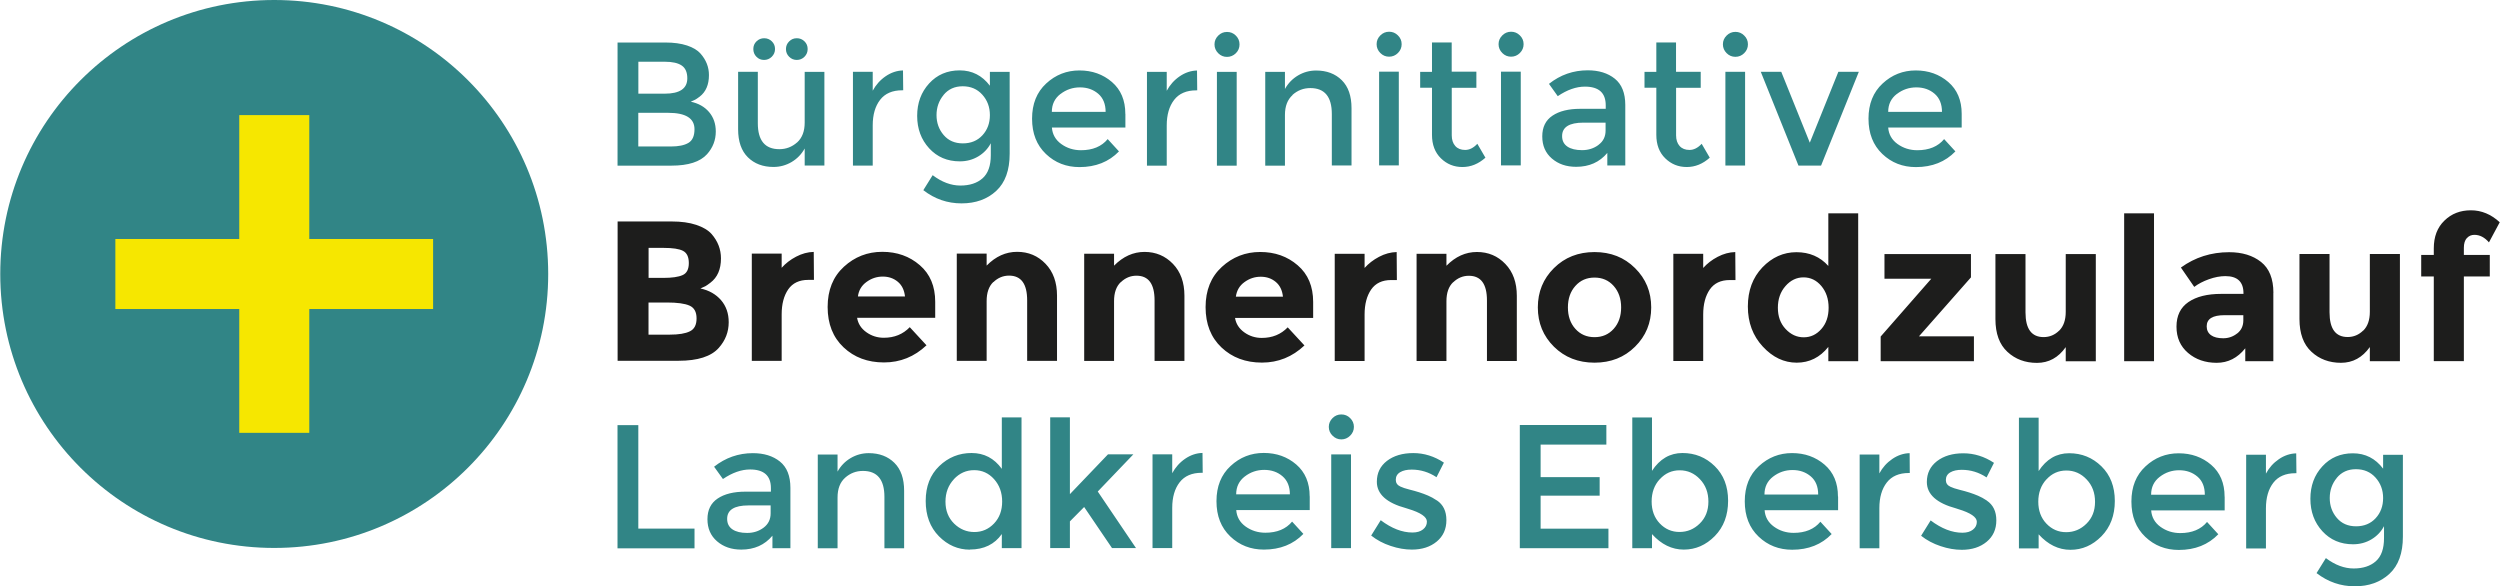 <?xml version="1.0" encoding="UTF-8"?><svg id="b" xmlns="http://www.w3.org/2000/svg" width="127.55mm" height="29.91mm" viewBox="0 0 361.55 84.8"><g id="c"><path d="M274.34,13.6c.83-.64,1.77-.96,2.82-.96s1.93,.31,2.64,.92c.71,.61,1.07,1.49,1.07,2.62h-7.78c0-1.09,.42-1.95,1.25-2.59m9.38,2.87c0-1.95-.65-3.49-1.94-4.6-1.29-1.11-2.86-1.67-4.7-1.67s-3.45,.63-4.8,1.89c-1.36,1.26-2.04,2.95-2.04,5.09s.67,3.83,2,5.1c1.33,1.27,2.95,1.9,4.86,1.9,2.35,0,4.25-.76,5.71-2.27l-1.63-1.78c-.88,1.07-2.18,1.61-3.88,1.61-1.07,0-2.02-.3-2.86-.9-.83-.6-1.28-1.4-1.35-2.38h10.63v-1.96Zm-20.34,7.49l5.46-13.56h-2.96l-4.13,10.25-4.13-10.25h-2.96l5.45,13.56h3.26Zm-12.39-15.73c.49,0,.92-.18,1.27-.53,.36-.36,.54-.78,.54-1.28s-.18-.92-.54-1.27c-.36-.36-.78-.53-1.27-.53s-.92,.18-1.27,.53c-.36,.36-.54,.78-.54,1.27s.18,.92,.54,1.28,.78,.53,1.27,.53m1.4,2.17h-2.85v13.56h2.85V10.4Zm-6.42,2.29v-2.29h-3.57V6.14h-2.85v4.26h-1.71v2.29h1.71v6.81c0,1.43,.43,2.56,1.29,3.4s1.89,1.26,3.11,1.26,2.32-.45,3.33-1.35l-1.17-2.01c-.56,.6-1.15,.89-1.76,.89s-1.09-.19-1.43-.57c-.34-.38-.51-.9-.51-1.54v-6.88h3.57Zm-14.78,8.28c-.68,.51-1.48,.76-2.38,.76s-1.62-.17-2.13-.52c-.51-.35-.76-.85-.76-1.52,0-1.29,1.03-1.94,3.08-1.94h3.21v1.15c0,.87-.34,1.56-1.02,2.06m3.87-5.76c0-1.73-.51-3-1.52-3.81-1.01-.81-2.32-1.21-3.91-1.21-2.09,0-3.96,.65-5.61,1.96l1.27,1.78c1.36-.92,2.67-1.38,3.93-1.38,2.01,0,3.01,.9,3.01,2.7v.51h-3.7c-1.68,0-3.02,.33-4,.99-.99,.66-1.48,1.66-1.48,3s.46,2.4,1.39,3.2c.93,.8,2.09,1.2,3.51,1.2,1.89,0,3.39-.67,4.51-2.01v1.81h2.6V15.22Zm-16.52-6.99c.49,0,.92-.18,1.27-.53,.36-.36,.54-.78,.54-1.28s-.18-.92-.54-1.27c-.36-.36-.78-.53-1.27-.53s-.92,.18-1.27,.53c-.36,.36-.54,.78-.54,1.27s.18,.92,.54,1.28c.36,.36,.78,.53,1.27,.53m1.4,2.17h-2.86v13.56h2.86V10.4Zm-6.42,2.29v-2.29h-3.57V6.14h-2.85v4.26h-1.71v2.29h1.71v6.81c0,1.43,.43,2.56,1.29,3.4s1.89,1.26,3.11,1.26,2.32-.45,3.33-1.35l-1.17-2.01c-.56,.6-1.15,.89-1.76,.89s-1.09-.19-1.43-.57c-.34-.38-.51-.9-.51-1.54v-6.88h3.57Zm-12.62-4.46c.49,0,.92-.18,1.27-.53,.36-.36,.54-.78,.54-1.28s-.18-.92-.54-1.27c-.36-.36-.78-.53-1.27-.53s-.92,.18-1.27,.53c-.36,.36-.54,.78-.54,1.27s.18,.92,.54,1.28c.36,.36,.78,.53,1.27,.53m1.4,2.17h-2.85v13.56h2.85V10.4Zm-15.37,3.35c.73-.65,1.59-.98,2.57-.98,2.07,0,3.11,1.25,3.11,3.75v7.44h2.85V15.65c0-1.77-.47-3.12-1.41-4.05-.94-.93-2.18-1.4-3.71-1.4-.94,0-1.81,.24-2.61,.71s-1.44,1.13-1.9,1.96v-2.47h-2.85v13.56h2.85v-7.34c0-1.26,.37-2.21,1.1-2.87m-9.48-5.52c.49,0,.92-.18,1.28-.53,.36-.36,.53-.78,.53-1.28s-.18-.92-.53-1.27c-.36-.36-.78-.53-1.28-.53s-.92,.18-1.27,.53c-.36,.36-.54,.78-.54,1.27s.18,.92,.54,1.28c.36,.36,.78,.53,1.27,.53m1.4,2.17h-2.86v13.56h2.86V10.4Zm-5.71,2.68l-.03-2.88c-.88,.02-1.72,.3-2.51,.84-.79,.54-1.41,1.24-1.87,2.09v-2.73h-2.86v13.56h2.86v-5.81c0-1.55,.36-2.78,1.07-3.7,.71-.92,1.78-1.38,3.19-1.38h.15Zm-19.78,.52c.83-.64,1.77-.96,2.82-.96s1.92,.31,2.64,.92c.71,.61,1.07,1.49,1.07,2.62h-7.78c0-1.09,.42-1.95,1.25-2.59m9.38,2.87c0-1.95-.65-3.49-1.94-4.6-1.29-1.11-2.86-1.67-4.7-1.67s-3.45,.63-4.81,1.89c-1.36,1.26-2.04,2.95-2.04,5.09s.67,3.83,2,5.1,2.95,1.9,4.86,1.9c2.34,0,4.25-.76,5.71-2.27l-1.63-1.78c-.88,1.07-2.17,1.61-3.87,1.61-1.07,0-2.02-.3-2.85-.9-.83-.6-1.28-1.4-1.35-2.38h10.63v-1.96Zm-26.29-2.73c.69-.83,1.61-1.25,2.77-1.25s2.1,.4,2.83,1.21c.73,.81,1.1,1.79,1.1,2.96s-.36,2.14-1.08,2.92c-.72,.78-1.66,1.17-2.83,1.17s-2.09-.4-2.78-1.21c-.69-.81-1.03-1.77-1.03-2.88s.34-2.09,1.03-2.92m6.69-3.34v2.01c-1.12-1.48-2.58-2.22-4.37-2.22s-3.27,.63-4.42,1.89c-1.15,1.26-1.73,2.82-1.73,4.69s.58,3.43,1.73,4.69c1.16,1.26,2.63,1.89,4.44,1.89,.99,0,1.87-.24,2.66-.71,.79-.47,1.4-1.11,1.82-1.91v1.73c0,1.53-.4,2.64-1.19,3.34-.79,.7-1.86,1.05-3.21,1.05s-2.69-.5-4.01-1.5l-1.35,2.17c1.65,1.28,3.49,1.91,5.53,1.91s3.71-.6,5.01-1.8c1.3-1.2,1.95-2.99,1.95-5.39V10.4h-2.86Zm-12.54,2.68l-.03-2.88c-.88,.02-1.72,.3-2.51,.84-.79,.54-1.41,1.24-1.87,2.09v-2.73h-2.86v13.56h2.86v-5.81c0-1.55,.36-2.78,1.07-3.7,.71-.92,1.78-1.38,3.19-1.38h.15Zm-15.35,7.53c-.73,.65-1.59,.98-2.57,.98-2.07,0-3.11-1.25-3.11-3.75v-7.44h-2.85v8.31c0,1.77,.47,3.12,1.41,4.05,.94,.93,2.18,1.4,3.71,1.4,.93,0,1.81-.24,2.61-.71,.81-.48,1.44-1.13,1.9-1.96v2.47h2.85V10.4h-2.85v7.34c0,1.26-.37,2.21-1.1,2.87m1.07-12.4c.31-.31,.46-.68,.46-1.12s-.15-.81-.46-1.11c-.31-.3-.67-.45-1.11-.45s-.8,.15-1.11,.46-.46,.68-.46,1.11,.15,.8,.46,1.11c.31,.31,.68,.46,1.11,.46s.8-.15,1.11-.46m-5.85,.46c.43,0,.81-.15,1.12-.46,.31-.31,.47-.68,.47-1.12s-.15-.81-.46-1.11c-.31-.3-.68-.45-1.11-.45s-.8,.15-1.11,.45c-.31,.3-.46,.67-.46,1.11s.15,.82,.45,1.12c.3,.31,.66,.46,1.1,.46m-18.19,7.65h4.33c2.53,0,3.8,.79,3.8,2.37,0,.97-.29,1.63-.88,1.98-.59,.35-1.43,.52-2.54,.52h-4.71v-4.87Zm0-7.39h3.85c1.1,0,1.92,.19,2.45,.56,.53,.37,.79,.99,.79,1.84,0,1.48-1.09,2.22-3.26,2.22h-3.82v-4.61Zm9.94,13.38c.85-.95,1.27-2.05,1.27-3.29,0-1.12-.33-2.06-.98-2.82-.65-.76-1.53-1.25-2.64-1.49,.31-.14,.52-.23,.64-.29,.12-.06,.34-.21,.66-.45,.88-.68,1.33-1.72,1.33-3.11,0-1.16-.41-2.19-1.22-3.11-.43-.49-1.08-.88-1.95-1.17-.88-.29-1.92-.43-3.12-.43h-6.93V23.96h7.8c2.43,0,4.15-.55,5.15-1.66" fill="#318586"/><path d="M356.8,34.44c.29-.32,.65-.47,1.09-.47,.77,0,1.47,.36,2.1,1.09l1.56-2.91c-1.25-1.15-2.64-1.73-4.17-1.73s-2.81,.49-3.83,1.49c-1.03,.99-1.54,2.33-1.54,4.02v.95h-1.82v3.11h1.82v12.25h4.35v-12.25h3.75v-3.11h-3.75v-1.04c0-.61,.14-1.08,.43-1.4m-14.99,13.37c-.63,.62-1.38,.94-2.25,.94-1.75,0-2.62-1.19-2.62-3.57v-8.44h-4.35v9.4c0,2.1,.58,3.68,1.73,4.74,1.15,1.07,2.58,1.6,4.28,1.6s3.09-.76,4.17-2.28v2.05h4.35v-15.51h-4.35v8.36c0,1.19-.32,2.1-.95,2.72m-18.23,.4c-.59,.47-1.26,.71-2.03,.71s-1.36-.15-1.77-.45c-.41-.3-.62-.73-.62-1.28,0-1.08,.86-1.61,2.59-1.61h2.71v.75c0,.79-.29,1.42-.88,1.89m5.23-5.87c0-2.04-.6-3.53-1.79-4.47-1.19-.94-2.73-1.41-4.61-1.41-2.61,0-4.94,.74-6.98,2.22l1.93,2.8c.58-.44,1.28-.81,2.12-1.11,.84-.3,1.63-.45,2.38-.45,1.75,0,2.62,.83,2.62,2.48v.09h-3.23c-2,0-3.57,.39-4.73,1.18-1.15,.79-1.73,1.97-1.73,3.56s.56,2.85,1.67,3.8c1.11,.95,2.49,1.43,4.14,1.43s3.02-.7,4.14-2.1v1.87h4.06v-9.89Zm-17.27-11.5h-4.32v21.39h4.32V30.86Zm-13.72,16.96c-.63,.62-1.38,.94-2.25,.94-1.75,0-2.62-1.19-2.62-3.57v-8.44h-4.35v9.4c0,2.1,.58,3.68,1.73,4.74,1.15,1.07,2.58,1.6,4.28,1.6s3.09-.76,4.16-2.28v2.05h4.35v-15.51h-4.35v8.36c0,1.19-.32,2.1-.95,2.72m-18.5-7.51l-7.32,8.36v3.57h13.49v-3.6h-7.95l7.52-8.53v-3.37h-12.51v3.57h6.77Zm-21.1,1.07c.73-.84,1.6-1.27,2.62-1.27s1.88,.42,2.58,1.25c.7,.84,1.05,1.88,1.05,3.14s-.35,2.29-1.05,3.08c-.7,.8-1.55,1.2-2.55,1.2s-1.87-.4-2.62-1.2c-.75-.8-1.12-1.82-1.12-3.07s.36-2.3,1.1-3.14m6.2,8.82v2.05h4.32V30.86h-4.32v7.61c-1.19-1.33-2.73-1.99-4.61-1.99s-3.53,.74-4.93,2.2c-1.4,1.47-2.1,3.36-2.1,5.66s.72,4.24,2.16,5.79c1.44,1.56,3.08,2.33,4.91,2.33s3.36-.76,4.57-2.28m-13.43-9.66l-.03-4.06c-.86,.02-1.71,.25-2.55,.69-.84,.44-1.53,.98-2.09,1.61v-2.05h-4.32v15.51h4.32v-6.72c0-1.5,.32-2.7,.95-3.62,.63-.91,1.59-1.37,2.88-1.37h.84Zm-14.53-1.74c-1.56-1.55-3.51-2.32-5.86-2.32s-4.31,.77-5.87,2.32c-1.56,1.55-2.33,3.44-2.33,5.69s.78,4.14,2.33,5.68c1.56,1.54,3.51,2.31,5.87,2.31s4.31-.77,5.86-2.31c1.56-1.54,2.34-3.43,2.34-5.68s-.78-4.15-2.34-5.69m-8.63,2.58c.72-.81,1.64-1.21,2.77-1.21s2.05,.4,2.77,1.21c.72,.81,1.08,1.85,1.08,3.11s-.36,2.3-1.08,3.1c-.72,.8-1.64,1.2-2.77,1.2s-2.05-.4-2.77-1.2c-.72-.8-1.08-1.83-1.08-3.1s.36-2.31,1.08-3.11m-17.67-.53c.64-.62,1.4-.94,2.26-.94,1.75,0,2.62,1.19,2.62,3.57v8.76h4.32v-9.43c0-1.92-.55-3.46-1.66-4.61-1.1-1.15-2.47-1.73-4.11-1.73s-3.1,.66-4.41,1.99v-1.73h-4.32v15.51h4.32v-8.65c0-1.21,.32-2.13,.97-2.75m-8.14-.3l-.03-4.06c-.86,.02-1.72,.25-2.55,.69-.83,.44-1.53,.98-2.09,1.61v-2.05h-4.32v15.51h4.32v-6.72c0-1.5,.32-2.7,.95-3.62,.63-.91,1.6-1.37,2.88-1.37h.84Zm-16.49,2.39h-6.8c.12-.88,.53-1.59,1.24-2.1,.71-.52,1.49-.78,2.35-.78s1.58,.25,2.18,.75c.6,.5,.94,1.21,1.04,2.13m.69,4.44c-.98,1.02-2.23,1.53-3.75,1.53-.94,0-1.79-.27-2.54-.81-.75-.54-1.19-1.23-1.33-2.08h11.3v-2.31c0-2.25-.74-4.02-2.23-5.3-1.49-1.29-3.3-1.93-5.43-1.93s-3.98,.72-5.55,2.16c-1.57,1.44-2.35,3.38-2.35,5.82s.77,4.39,2.31,5.84c1.54,1.45,3.48,2.18,5.84,2.18s4.4-.83,6.15-2.48l-2.42-2.62Zm-24.14-6.53c.64-.62,1.4-.94,2.26-.94,1.75,0,2.62,1.19,2.62,3.57v8.76h4.32v-9.43c0-1.92-.55-3.46-1.66-4.61-1.11-1.15-2.48-1.73-4.11-1.73s-3.1,.66-4.41,1.99v-1.73h-4.32v15.51h4.32v-8.65c0-1.21,.32-2.13,.97-2.75m-18.42,0c.64-.62,1.4-.94,2.26-.94,1.75,0,2.62,1.19,2.62,3.57v8.76h4.32v-9.43c0-1.92-.55-3.46-1.66-4.61-1.1-1.15-2.47-1.73-4.11-1.73s-3.1,.66-4.41,1.99v-1.73h-4.32v15.51h4.32v-8.65c0-1.21,.32-2.13,.96-2.75m-12.78,2.09h-6.8c.11-.88,.53-1.59,1.24-2.1,.71-.52,1.49-.78,2.35-.78s1.58,.25,2.18,.75c.6,.5,.94,1.21,1.04,2.13m.69,4.44c-.98,1.02-2.23,1.53-3.75,1.53-.94,0-1.79-.27-2.54-.81-.75-.54-1.19-1.23-1.33-2.08h11.3v-2.31c0-2.25-.74-4.02-2.23-5.3-1.49-1.29-3.3-1.93-5.43-1.93s-3.98,.72-5.55,2.16c-1.57,1.44-2.35,3.38-2.35,5.82s.77,4.39,2.31,5.84c1.54,1.45,3.48,2.18,5.84,2.18s4.4-.83,6.15-2.48l-2.42-2.62Zm-13.86-6.83l-.03-4.06c-.86,.02-1.71,.25-2.55,.69-.84,.44-1.53,.98-2.09,1.61v-2.05h-4.32v15.51h4.32v-6.72c0-1.5,.32-2.7,.95-3.62,.63-.91,1.6-1.37,2.88-1.37h.84Zm-23.92,3.26h2.65c1.5,0,2.59,.15,3.27,.45,.68,.3,1.02,.91,1.02,1.85s-.32,1.56-.97,1.87c-.64,.32-1.61,.48-2.9,.48h-3.08v-4.64Zm0-7.9h2.16c1.33,0,2.27,.14,2.82,.43,.56,.29,.84,.88,.84,1.77s-.3,1.48-.91,1.74c-.61,.27-1.53,.4-2.78,.4h-2.13v-4.35Zm10.15,14.47c.96-1.08,1.44-2.31,1.44-3.72,0-1.27-.37-2.33-1.11-3.19-.74-.85-1.73-1.42-2.98-1.69,.35-.15,.59-.26,.72-.33,.13-.07,.38-.24,.72-.5,1.02-.77,1.53-1.94,1.53-3.52,0-1.31-.45-2.48-1.35-3.52-.5-.56-1.24-1-2.23-1.33-.99-.33-2.17-.49-3.53-.49h-7.84v20.15h8.82c2.77,0,4.71-.62,5.82-1.87" fill="#1d1d1c"/><path d="M337.98,69.12c.69-.83,1.61-1.25,2.77-1.25s2.1,.4,2.83,1.21c.73,.81,1.1,1.79,1.1,2.96s-.36,2.14-1.08,2.92c-.72,.78-1.67,1.17-2.83,1.17s-2.09-.4-2.78-1.21c-.69-.81-1.03-1.77-1.03-2.88s.34-2.09,1.03-2.92m6.69-3.34v2.01c-1.12-1.48-2.58-2.22-4.37-2.22s-3.27,.63-4.42,1.89c-1.16,1.26-1.73,2.82-1.73,4.69s.58,3.43,1.73,4.69c1.16,1.26,2.63,1.89,4.44,1.89,.99,0,1.87-.24,2.66-.71,.79-.47,1.4-1.11,1.82-1.91v1.73c0,1.53-.39,2.64-1.18,3.34-.79,.7-1.86,1.05-3.21,1.05s-2.69-.5-4.02-1.5l-1.35,2.17c1.65,1.27,3.49,1.91,5.53,1.91s3.71-.6,5.01-1.8c1.3-1.2,1.95-2.99,1.95-5.39v-11.83h-2.86Zm-12.54,2.68l-.03-2.88c-.88,.02-1.72,.3-2.51,.84-.79,.54-1.42,1.24-1.87,2.09v-2.73h-2.86v13.56h2.86v-5.81c0-1.55,.36-2.78,1.07-3.7,.71-.92,1.78-1.38,3.19-1.38h.15Zm-19.78,.52c.83-.64,1.77-.96,2.82-.96s1.92,.31,2.64,.92,1.07,1.49,1.07,2.62h-7.77c0-1.09,.42-1.95,1.25-2.59m9.38,2.87c0-1.95-.65-3.49-1.94-4.6-1.29-1.11-2.86-1.67-4.7-1.67s-3.45,.63-4.8,1.89c-1.36,1.26-2.04,2.95-2.04,5.09s.67,3.83,2,5.1c1.33,1.27,2.95,1.9,4.86,1.9,2.35,0,4.25-.76,5.71-2.27l-1.63-1.78c-.88,1.07-2.18,1.61-3.87,1.61-1.07,0-2.02-.3-2.86-.9-.83-.6-1.28-1.4-1.35-2.38h10.63v-1.96Zm-25.77-2.49c.78-.86,1.74-1.29,2.88-1.29s2.12,.43,2.93,1.29c.82,.86,1.22,1.94,1.22,3.24s-.42,2.36-1.25,3.17c-.83,.82-1.81,1.22-2.93,1.22s-2.07-.41-2.86-1.24c-.78-.82-1.17-1.88-1.17-3.17s.39-2.37,1.17-3.22m-1.12-1.21v-7.72h-2.85v18.91h2.85v-2.04c1.36,1.5,2.89,2.24,4.6,2.24s3.2-.65,4.49-1.96c1.28-1.31,1.93-3.01,1.93-5.1s-.65-3.76-1.94-5.02c-1.29-1.26-2.85-1.89-4.67-1.89s-3.29,.86-4.41,2.58m-7.47,4.28c-.46-.31-.89-.54-1.29-.71-.4-.17-.81-.32-1.24-.46-.43-.14-.91-.27-1.47-.41s-.98-.28-1.29-.43c-.44-.2-.66-.53-.66-.97,0-.49,.21-.86,.64-1.11,.43-.25,.98-.37,1.66-.37,1.29,0,2.49,.37,3.59,1.1l1.07-2.11c-1.39-.92-2.87-1.38-4.43-1.38s-2.83,.38-3.81,1.13c-.98,.76-1.47,1.76-1.47,3.02,0,1.78,1.41,3.06,4.23,3.82,.07,.02,.17,.05,.3,.1,1.8,.54,2.7,1.16,2.7,1.84,0,.46-.19,.84-.56,1.13-.37,.3-.88,.45-1.53,.45-1.48,0-3.01-.59-4.59-1.78l-1.38,2.22c.82,.65,1.76,1.15,2.82,1.5,1.06,.36,2.09,.53,3.07,.53,1.46,0,2.66-.39,3.59-1.16,.93-.77,1.4-1.8,1.4-3.1s-.46-2.24-1.38-2.86m-11.14-3.98l-.02-2.88c-.88,.02-1.72,.3-2.51,.84-.79,.54-1.42,1.24-1.87,2.09v-2.73h-2.85v13.56h2.85v-5.81c0-1.55,.36-2.78,1.07-3.7,.71-.92,1.78-1.38,3.19-1.38h.15Zm-19.78,.52c.83-.64,1.77-.96,2.82-.96s1.92,.31,2.64,.92,1.07,1.49,1.07,2.62h-7.77c0-1.09,.42-1.95,1.25-2.59m9.38,2.87c0-1.95-.65-3.49-1.94-4.6-1.29-1.11-2.86-1.67-4.7-1.67s-3.44,.63-4.8,1.89c-1.36,1.26-2.04,2.95-2.04,5.09s.67,3.83,2,5.1,2.95,1.9,4.86,1.9c2.35,0,4.25-.76,5.71-2.27l-1.63-1.78c-.88,1.07-2.18,1.61-3.87,1.61-1.07,0-2.02-.3-2.85-.9-.83-.6-1.28-1.4-1.35-2.38h10.63v-1.96Zm-25.77-2.49c.78-.86,1.74-1.29,2.88-1.29s2.12,.43,2.93,1.29c.82,.86,1.22,1.94,1.22,3.24s-.42,2.36-1.25,3.17c-.83,.82-1.81,1.22-2.93,1.22s-2.07-.41-2.86-1.24c-.78-.82-1.17-1.88-1.17-3.17s.39-2.37,1.17-3.22m-1.12-1.21v-7.72h-2.85v18.91h2.85v-2.04c1.36,1.5,2.89,2.24,4.6,2.24s3.2-.65,4.49-1.96c1.28-1.31,1.92-3.01,1.92-5.1s-.65-3.76-1.94-5.02c-1.29-1.26-2.85-1.89-4.66-1.89s-3.29,.86-4.41,2.58m-19.12-6.63v17.82h12.82v-2.83h-9.81v-4.77h8.54v-2.68h-8.54v-4.71h9.51v-2.83h-12.52Zm-12,10.91c-.46-.31-.89-.54-1.29-.71-.4-.17-.81-.32-1.24-.46-.43-.14-.91-.27-1.46-.41-.55-.14-.98-.28-1.29-.43-.44-.2-.66-.53-.66-.97,0-.49,.21-.86,.64-1.11,.42-.25,.98-.37,1.66-.37,1.29,0,2.49,.37,3.59,1.1l1.07-2.11c-1.39-.92-2.87-1.38-4.43-1.38s-2.83,.38-3.81,1.13c-.98,.76-1.46,1.76-1.46,3.02,0,1.78,1.41,3.06,4.23,3.82,.07,.02,.17,.05,.31,.1,1.8,.54,2.7,1.16,2.7,1.84,0,.46-.19,.84-.56,1.13-.37,.3-.88,.45-1.53,.45-1.48,0-3.01-.59-4.59-1.78l-1.38,2.22c.82,.65,1.75,1.15,2.82,1.5,1.06,.36,2.09,.53,3.07,.53,1.46,0,2.66-.39,3.59-1.16,.93-.77,1.4-1.8,1.4-3.1s-.46-2.24-1.38-2.86m-13.82-8.82c.49,0,.92-.18,1.28-.54,.36-.36,.54-.78,.54-1.27s-.18-.92-.54-1.27c-.36-.36-.78-.53-1.28-.53s-.92,.18-1.27,.53c-.36,.36-.54,.78-.54,1.27s.18,.92,.54,1.27c.36,.36,.78,.54,1.27,.54m1.4,2.17h-2.86v13.56h2.86v-13.56Zm-15.37,3.2c.83-.64,1.77-.96,2.82-.96s1.93,.31,2.64,.92c.71,.61,1.07,1.49,1.07,2.62h-7.77c0-1.09,.42-1.95,1.25-2.59m9.38,2.87c0-1.95-.65-3.49-1.94-4.6-1.29-1.11-2.86-1.67-4.7-1.67s-3.45,.63-4.8,1.89c-1.36,1.26-2.04,2.95-2.04,5.09s.67,3.83,2,5.1c1.33,1.27,2.95,1.9,4.86,1.9,2.35,0,4.25-.76,5.71-2.27l-1.63-1.78c-.88,1.07-2.18,1.61-3.87,1.61-1.07,0-2.02-.3-2.86-.9-.83-.6-1.28-1.4-1.35-2.38h10.63v-1.96Zm-15.47-3.39l-.03-2.88c-.88,.02-1.72,.3-2.51,.84-.79,.54-1.41,1.24-1.87,2.09v-2.73h-2.85v13.56h2.85v-5.81c0-1.55,.36-2.78,1.07-3.7,.71-.92,1.78-1.38,3.19-1.38h.15Zm-19.22,7.03l2.07-2.09,4.03,5.94h3.47l-5.53-8.18,5.15-5.38h-3.67l-5.51,5.76v-11.11h-2.85v18.91h2.85v-3.85Zm-16.77-6.12c.82-.87,1.79-1.3,2.93-1.3s2.1,.43,2.88,1.3c.78,.87,1.17,1.95,1.17,3.24s-.39,2.35-1.17,3.17c-.78,.82-1.73,1.24-2.85,1.24s-2.1-.41-2.93-1.22c-.83-.82-1.25-1.87-1.25-3.17s.41-2.38,1.22-3.25m2.32,10.17c2.02,0,3.56-.75,4.61-2.24v2.04h2.85v-18.91h-2.85v7.44c-1.11-1.53-2.56-2.29-4.37-2.29s-3.37,.63-4.68,1.89c-1.31,1.26-1.96,2.94-1.96,5.05s.64,3.81,1.91,5.1c1.27,1.29,2.77,1.94,4.49,1.94m-18.05-10.41c.73-.65,1.59-.98,2.57-.98,2.07,0,3.11,1.25,3.11,3.75v7.44h2.85v-8.31c0-1.77-.47-3.12-1.41-4.05-.94-.93-2.18-1.4-3.71-1.4-.94,0-1.81,.24-2.61,.71-.81,.48-1.44,1.13-1.9,1.96v-2.47h-2.86v13.56h2.86v-7.34c0-1.26,.36-2.21,1.1-2.87m-11.8,7.23c-.68,.51-1.47,.76-2.38,.76s-1.62-.17-2.13-.52c-.51-.35-.76-.85-.76-1.52,0-1.29,1.03-1.94,3.08-1.94h3.21v1.15c0,.87-.34,1.56-1.02,2.07m3.88-5.76c0-1.73-.51-3-1.52-3.81-1.01-.81-2.32-1.21-3.91-1.21-2.09,0-3.96,.66-5.61,1.96l1.28,1.78c1.36-.92,2.67-1.38,3.93-1.38,2,0,3.01,.9,3.01,2.7v.51h-3.7c-1.68,0-3.02,.33-4,.99-.99,.66-1.48,1.66-1.48,2.99s.46,2.4,1.39,3.2c.93,.8,2.09,1.2,3.5,1.2,1.89,0,3.39-.67,4.51-2.01v1.81h2.6v-8.74Zm-13.87,8.74v-2.85h-8.13v-14.96h-3.01v17.82h11.14Z" fill="#318586"/><path d="M39.63,79.26c21.89,0,39.63-17.74,39.63-39.63S61.52,0,39.63,0,0,17.74,0,39.63s17.74,39.63,39.63,39.63" fill="#318586"/><rect x="34.57" y="16.65" width="10.13" height="45.96" fill="#f6e700"/><rect x="16.65" y="34.57" width="45.96" height="10.13" fill="#f6e700"/></g></svg>
